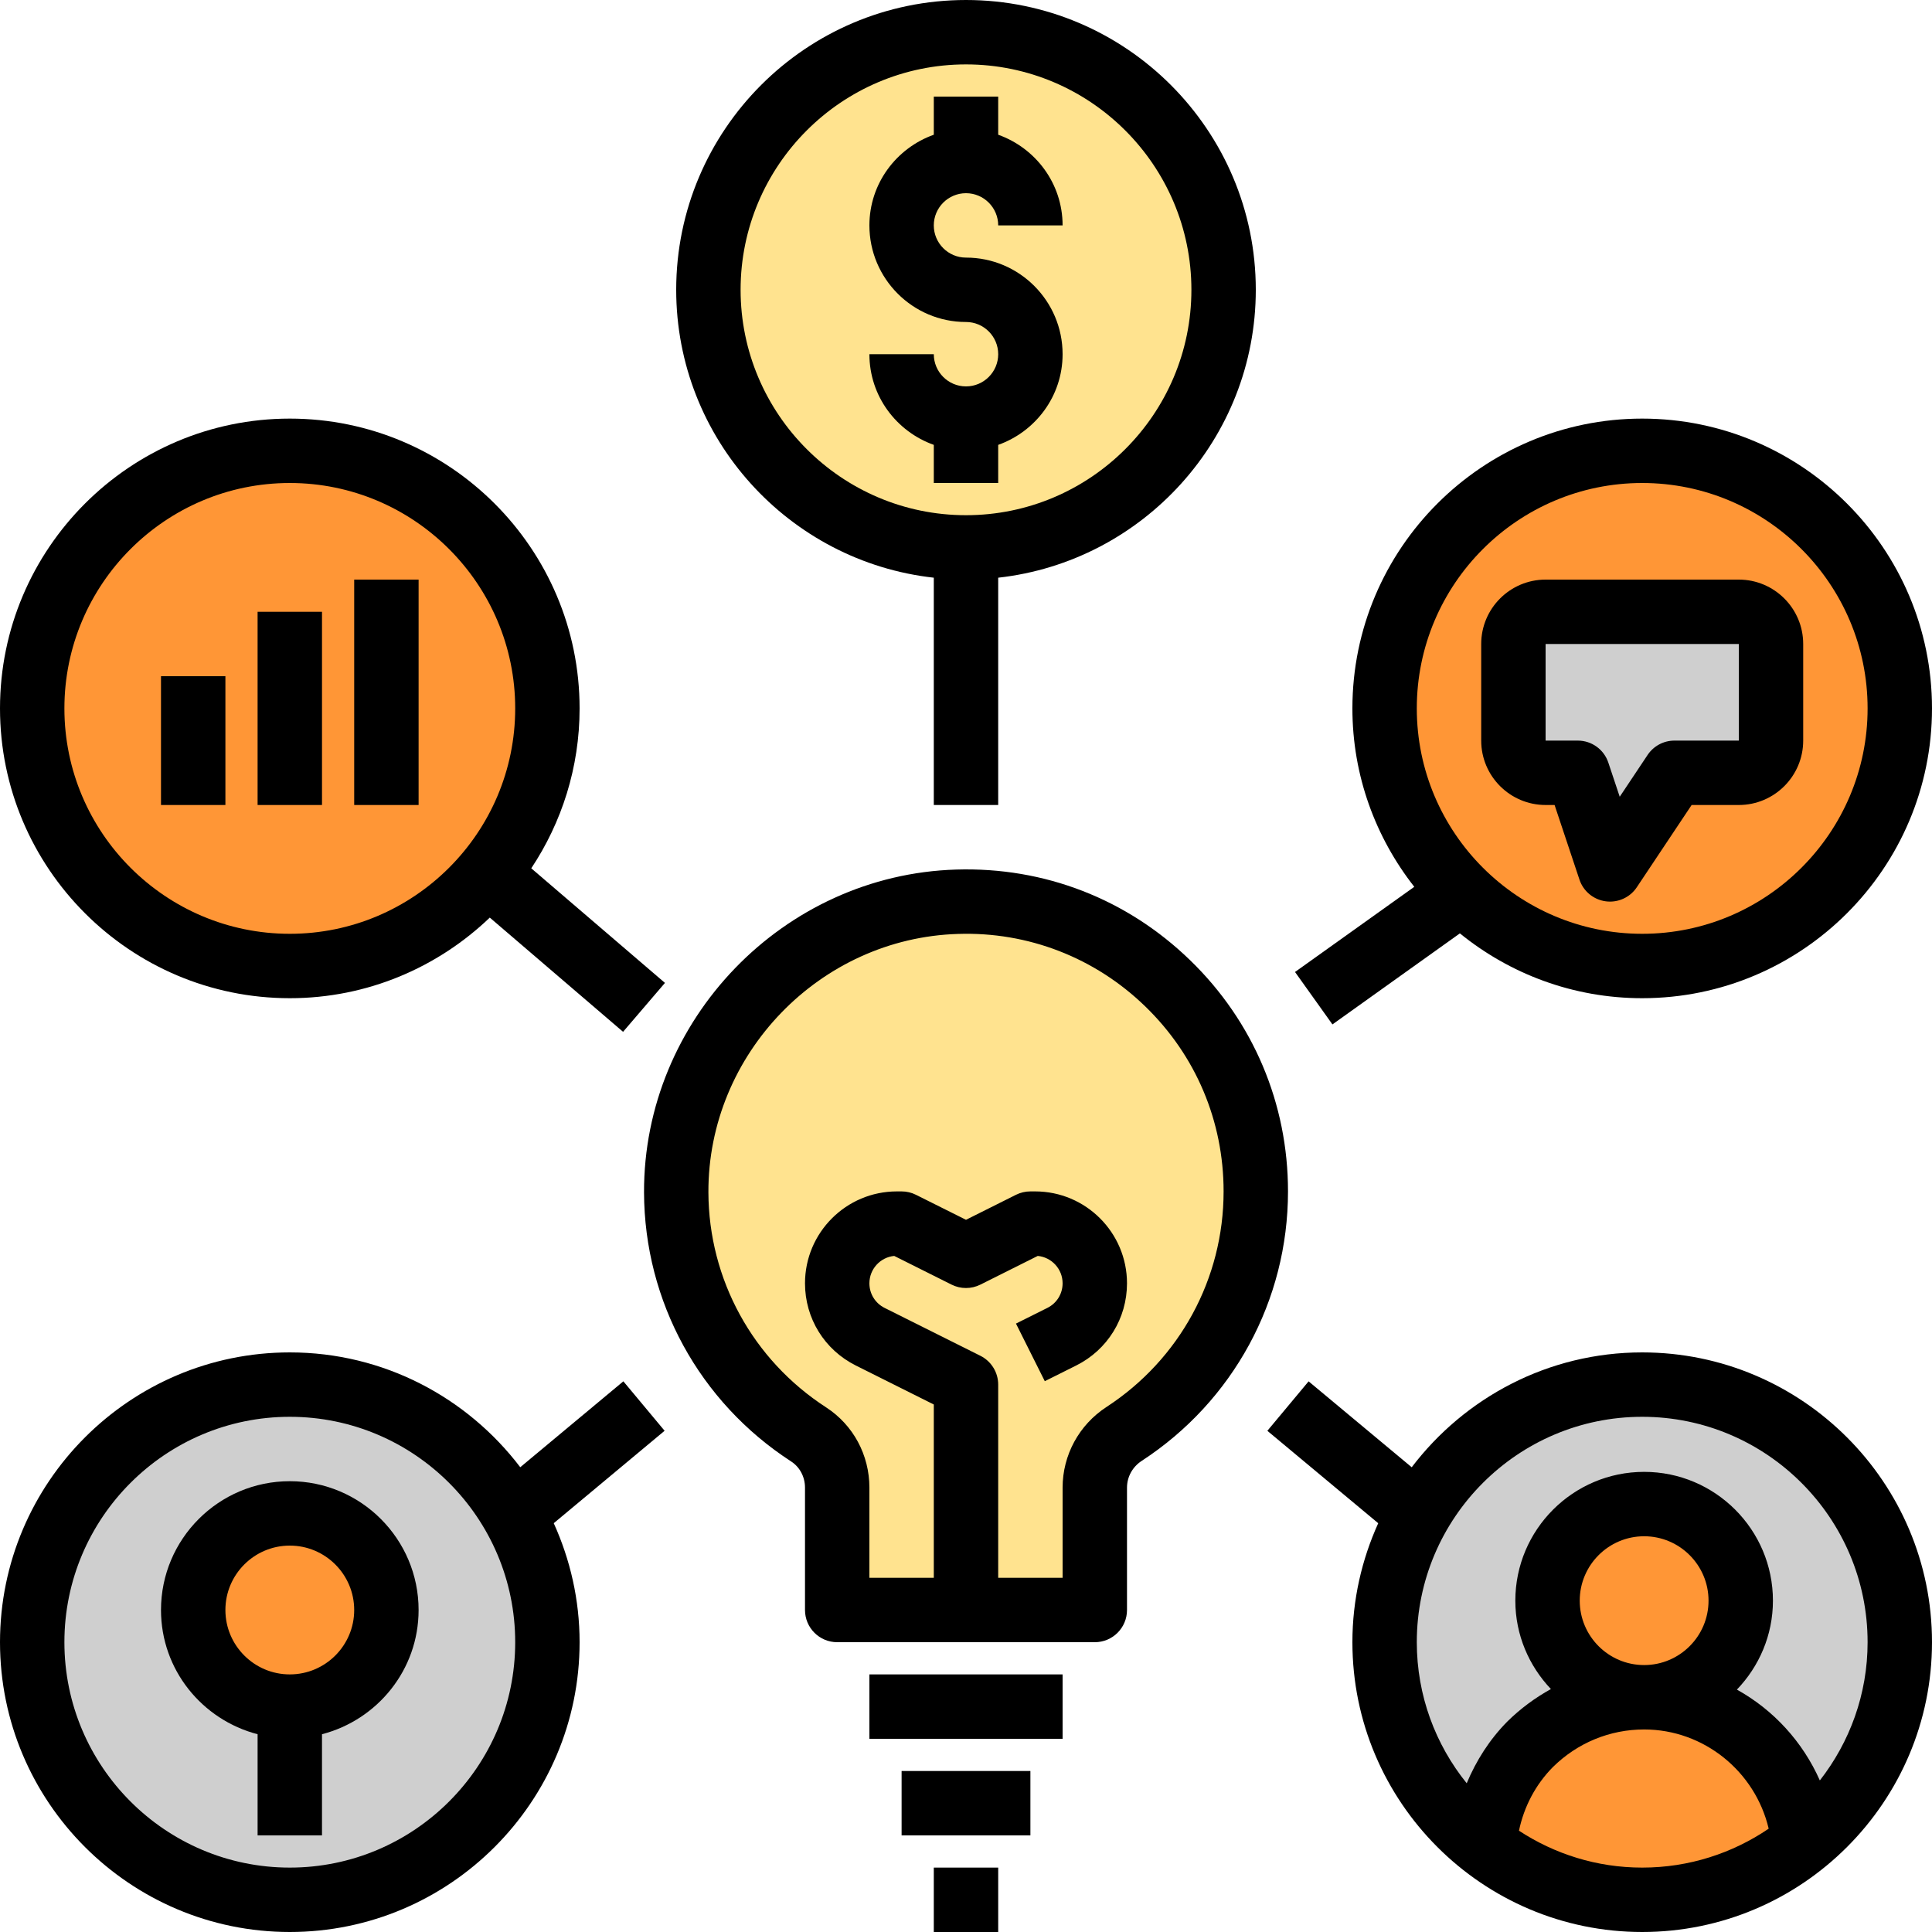 <?xml version="1.0" encoding="UTF-8" standalone="no"?><svg xmlns="http://www.w3.org/2000/svg" xmlns:xlink="http://www.w3.org/1999/xlink" fill="#000000" height="60" preserveAspectRatio="xMidYMid meet" version="1" viewBox="2.0 2.0 60.0 60.0" width="60" zoomAndPan="magnify"><g id="change1_1"><circle cx="53" cy="53" fill="#cfcfcf" r="8"/></g><g id="change2_1"><path d="M53.06,54.71c-1.38,0-2.63,0.56-3.54,1.46c-0.74,0.75-1.25,1.73-1.4,2.83l-0.01,0.322 C49.463,60.37,51.156,61,53,61c1.893,0,3.63-0.661,5-1.76V59C57.66,56.58,55.58,54.71,53.06,54.71z" fill="#ff9636"/></g><g id="change2_2"><circle cx="53.06" cy="51.71" fill="#ff9636" r="3"/></g><g id="change1_2"><circle cx="11" cy="53" fill="#cfcfcf" r="8"/></g><g id="change2_3"><circle cx="11" cy="52" fill="#ff9636" r="3"/></g><g id="change2_4"><circle cx="53" cy="24" fill="#ff9636" r="8"/></g><g id="change1_3"><path d="M49,22v3c0,0.552,0.448,1,1,1h1l1,3l2-3h2c0.552,0,1-0.448,1-1v-3c0-0.552-0.448-1-1-1h-6 C49.448,21,49,21.448,49,22z" fill="#cfcfcf"/></g><g id="change2_5"><circle cx="11" cy="24" fill="#ff9636" r="8"/></g><g id="change3_1"><circle cx="32" cy="11" fill="#ffe38f" r="8"/></g><g id="change3_2"><path d="M41,39c0-5.063-4.18-9.149-9.278-8.996c-4.799,0.145-8.739,4.227-8.722,9.028 c0.011,3.153,1.648,5.918,4.113,7.515C27.671,46.909,28,47.535,28,48.201V52h8v-3.799c0-0.675,0.344-1.3,0.91-1.668 C39.37,44.928,41,42.157,41,39z" fill="#ffe38f"/></g><g id="change4_1"><path d="M11,62c4.963,0,9-4.038,9-9c0-1.318-0.292-2.567-0.803-3.696l3.443-2.87l-1.281-1.536l-3.202,2.668 C16.513,45.404,13.92,44,11,44c-4.963,0-9,4.038-9,9S6.037,62,11,62z M11,46c3.859,0,7,3.14,7,7s-3.141,7-7,7s-7-3.14-7-7 S7.141,46,11,46z" fill="inherit"/></g><g id="change4_2"><path d="M53,44c-2.92,0-5.513,1.404-7.158,3.567l-3.202-2.668l-1.281,1.536l3.443,2.87C44.292,50.433,44,51.682,44,53 c0,4.962,4.037,9,9,9s9-4.038,9-9S57.963,44,53,44z M49.173,58.854c0.156-0.743,0.51-1.425,1.05-1.973 c0.764-0.755,1.771-1.171,2.837-1.171c1.856,0,3.45,1.305,3.868,3.081C55.807,59.553,54.455,60,53,60 C51.588,60,50.274,59.576,49.173,58.854z M51.06,51.71c0-1.103,0.897-2,2-2s2,0.897,2,2s-0.897,2-2,2S51.06,52.813,51.06,51.71z M58.517,57.293c-0.534-1.203-1.44-2.191-2.576-2.821c0.69-0.719,1.119-1.69,1.119-2.762c0-2.206-1.794-4-4-4s-4,1.794-4,4 c0,1.065,0.425,2.028,1.105,2.745c-0.489,0.27-0.947,0.607-1.357,1.012c-0.552,0.56-0.964,1.212-1.258,1.914 C46.582,56.182,46,54.658,46,53c0-3.86,3.141-7,7-7s7,3.14,7,7C60,54.618,59.443,56.106,58.517,57.293z" fill="inherit"/></g><g id="change4_3"><path d="M11,33c2.409,0,4.594-0.956,6.211-2.503l4.139,3.547l1.301-1.519l-4.152-3.559C19.445,27.542,20,25.835,20,24 c0-4.962-4.037-9-9-9s-9,4.038-9,9S6.037,33,11,33z M11,17c3.859,0,7,3.14,7,7s-3.141,7-7,7s-7-3.14-7-7S7.141,17,11,17z" fill="inherit"/></g><g id="change4_4"><path d="M53,15c-4.963,0-9,4.038-9,9c0,2.09,0.722,4.011,1.922,5.541l-3.704,2.645l1.162,1.628l3.958-2.827 C48.886,32.244,50.856,33,53,33c4.963,0,9-4.038,9-9S57.963,15,53,15z M53,31c-3.859,0-7-3.14-7-7s3.141-7,7-7s7,3.14,7,7 S56.859,31,53,31z" fill="inherit"/></g><g id="change4_5"><path d="M31,19.941V27h2v-7.059c4.493-0.5,8-4.317,8-8.941c0-4.962-4.037-9-9-9s-9,4.038-9,9C23,15.624,26.507,19.442,31,19.941z M32,4c3.859,0,7,3.14,7,7s-3.141,7-7,7s-7-3.14-7-7S28.141,4,32,4z" fill="inherit"/></g><g id="change4_6"><path d="M38.963,31.823c-1.957-1.899-4.521-2.903-7.271-2.818c-5.362,0.162-9.71,4.662-9.691,10.032 c0.013,3.382,1.721,6.504,4.569,8.35C26.839,47.562,27,47.866,27,48.201V52c0,0.552,0.447,1,1,1h8c0.553,0,1-0.448,1-1v-3.799 c0-0.334,0.17-0.645,0.455-0.831C40.301,45.515,42,42.385,42,39C42,36.272,40.922,33.723,38.963,31.823z M36.363,45.695 C35.51,46.251,35,47.188,35,48.201V51h-2v-6c0-0.379-0.214-0.725-0.553-0.895l-2.975-1.487C29.181,42.473,29,42.18,29,41.854 c0-0.443,0.339-0.809,0.771-0.85l1.781,0.891c0.281,0.141,0.613,0.141,0.895,0l1.781-0.891C34.661,41.045,35,41.411,35,41.854 c0,0.326-0.181,0.619-0.473,0.764l-0.975,0.487l0.895,1.789l0.975-0.487C36.396,43.92,37,42.942,37,41.854 C37,40.28,35.72,39,34.146,39H34c-0.155,0-0.309,0.036-0.447,0.105L32,39.882l-1.553-0.776C30.309,39.036,30.155,39,30,39h-0.146 C28.28,39,27,40.28,27,41.854c0,1.088,0.604,2.066,1.578,2.553L31,45.618V51h-2v-2.799c0-1.015-0.502-1.947-1.343-2.493 c-2.28-1.477-3.647-3.974-3.657-6.679c-0.015-4.296,3.463-7.896,7.752-8.025c2.171-0.072,4.253,0.734,5.818,2.254 C39.137,34.778,40,36.817,40,39C40,41.707,38.641,44.21,36.363,45.695z" fill="inherit"/></g><g id="change4_7"><path d="M29 54H35V56H29z" fill="inherit"/></g><g id="change4_8"><path d="M30 57H34V59H30z" fill="inherit"/></g><g id="change4_9"><path d="M31 60H33V62H31z" fill="inherit"/></g><g id="change4_10"><path d="M32,14c-0.552,0-1-0.449-1-1h-2c0,1.302,0.839,2.402,2,2.816V17h2v-1.184c1.161-0.414,2-1.514,2-2.816c0-1.654-1.346-3-3-3 c-0.552,0-1-0.449-1-1s0.448-1,1-1s1,0.449,1,1h2c0-1.302-0.839-2.402-2-2.816V5h-2v1.184C29.839,6.598,29,7.698,29,9 c0,1.654,1.346,3,3,3c0.552,0,1,0.449,1,1S32.552,14,32,14z" fill="inherit"/></g><g id="change4_11"><path d="M10,55.858V59h2v-3.142c1.721-0.447,3-2,3-3.858c0-2.206-1.794-4-4-4s-4,1.794-4,4C7,53.858,8.279,55.411,10,55.858z M11,50 c1.103,0,2,0.897,2,2s-0.897,2-2,2s-2-0.897-2-2S9.897,50,11,50z" fill="inherit"/></g><g id="change4_12"><path d="M7 23H9V27H7z" fill="inherit"/></g><g id="change4_13"><path d="M10 21H12V27H10z" fill="inherit"/></g><g id="change4_14"><path d="M13 20H15V27H13z" fill="inherit"/></g><g id="change4_15"><path d="M56,20h-6c-1.103,0-2,0.897-2,2v3c0,1.103,0.897,2,2,2h0.279l0.772,2.316c0.12,0.362,0.437,0.624,0.815,0.675 C51.912,29.997,51.956,30,52,30c0.331,0,0.646-0.165,0.832-0.445L54.535,27H56c1.103,0,2-0.897,2-2v-3C58,20.897,57.103,20,56,20z M56,25h-2c-0.334,0-0.646,0.167-0.832,0.445l-0.866,1.299l-0.354-1.061C51.812,25.275,51.431,25,51,25h-1v-3h6V25z" fill="inherit"/></g></svg>